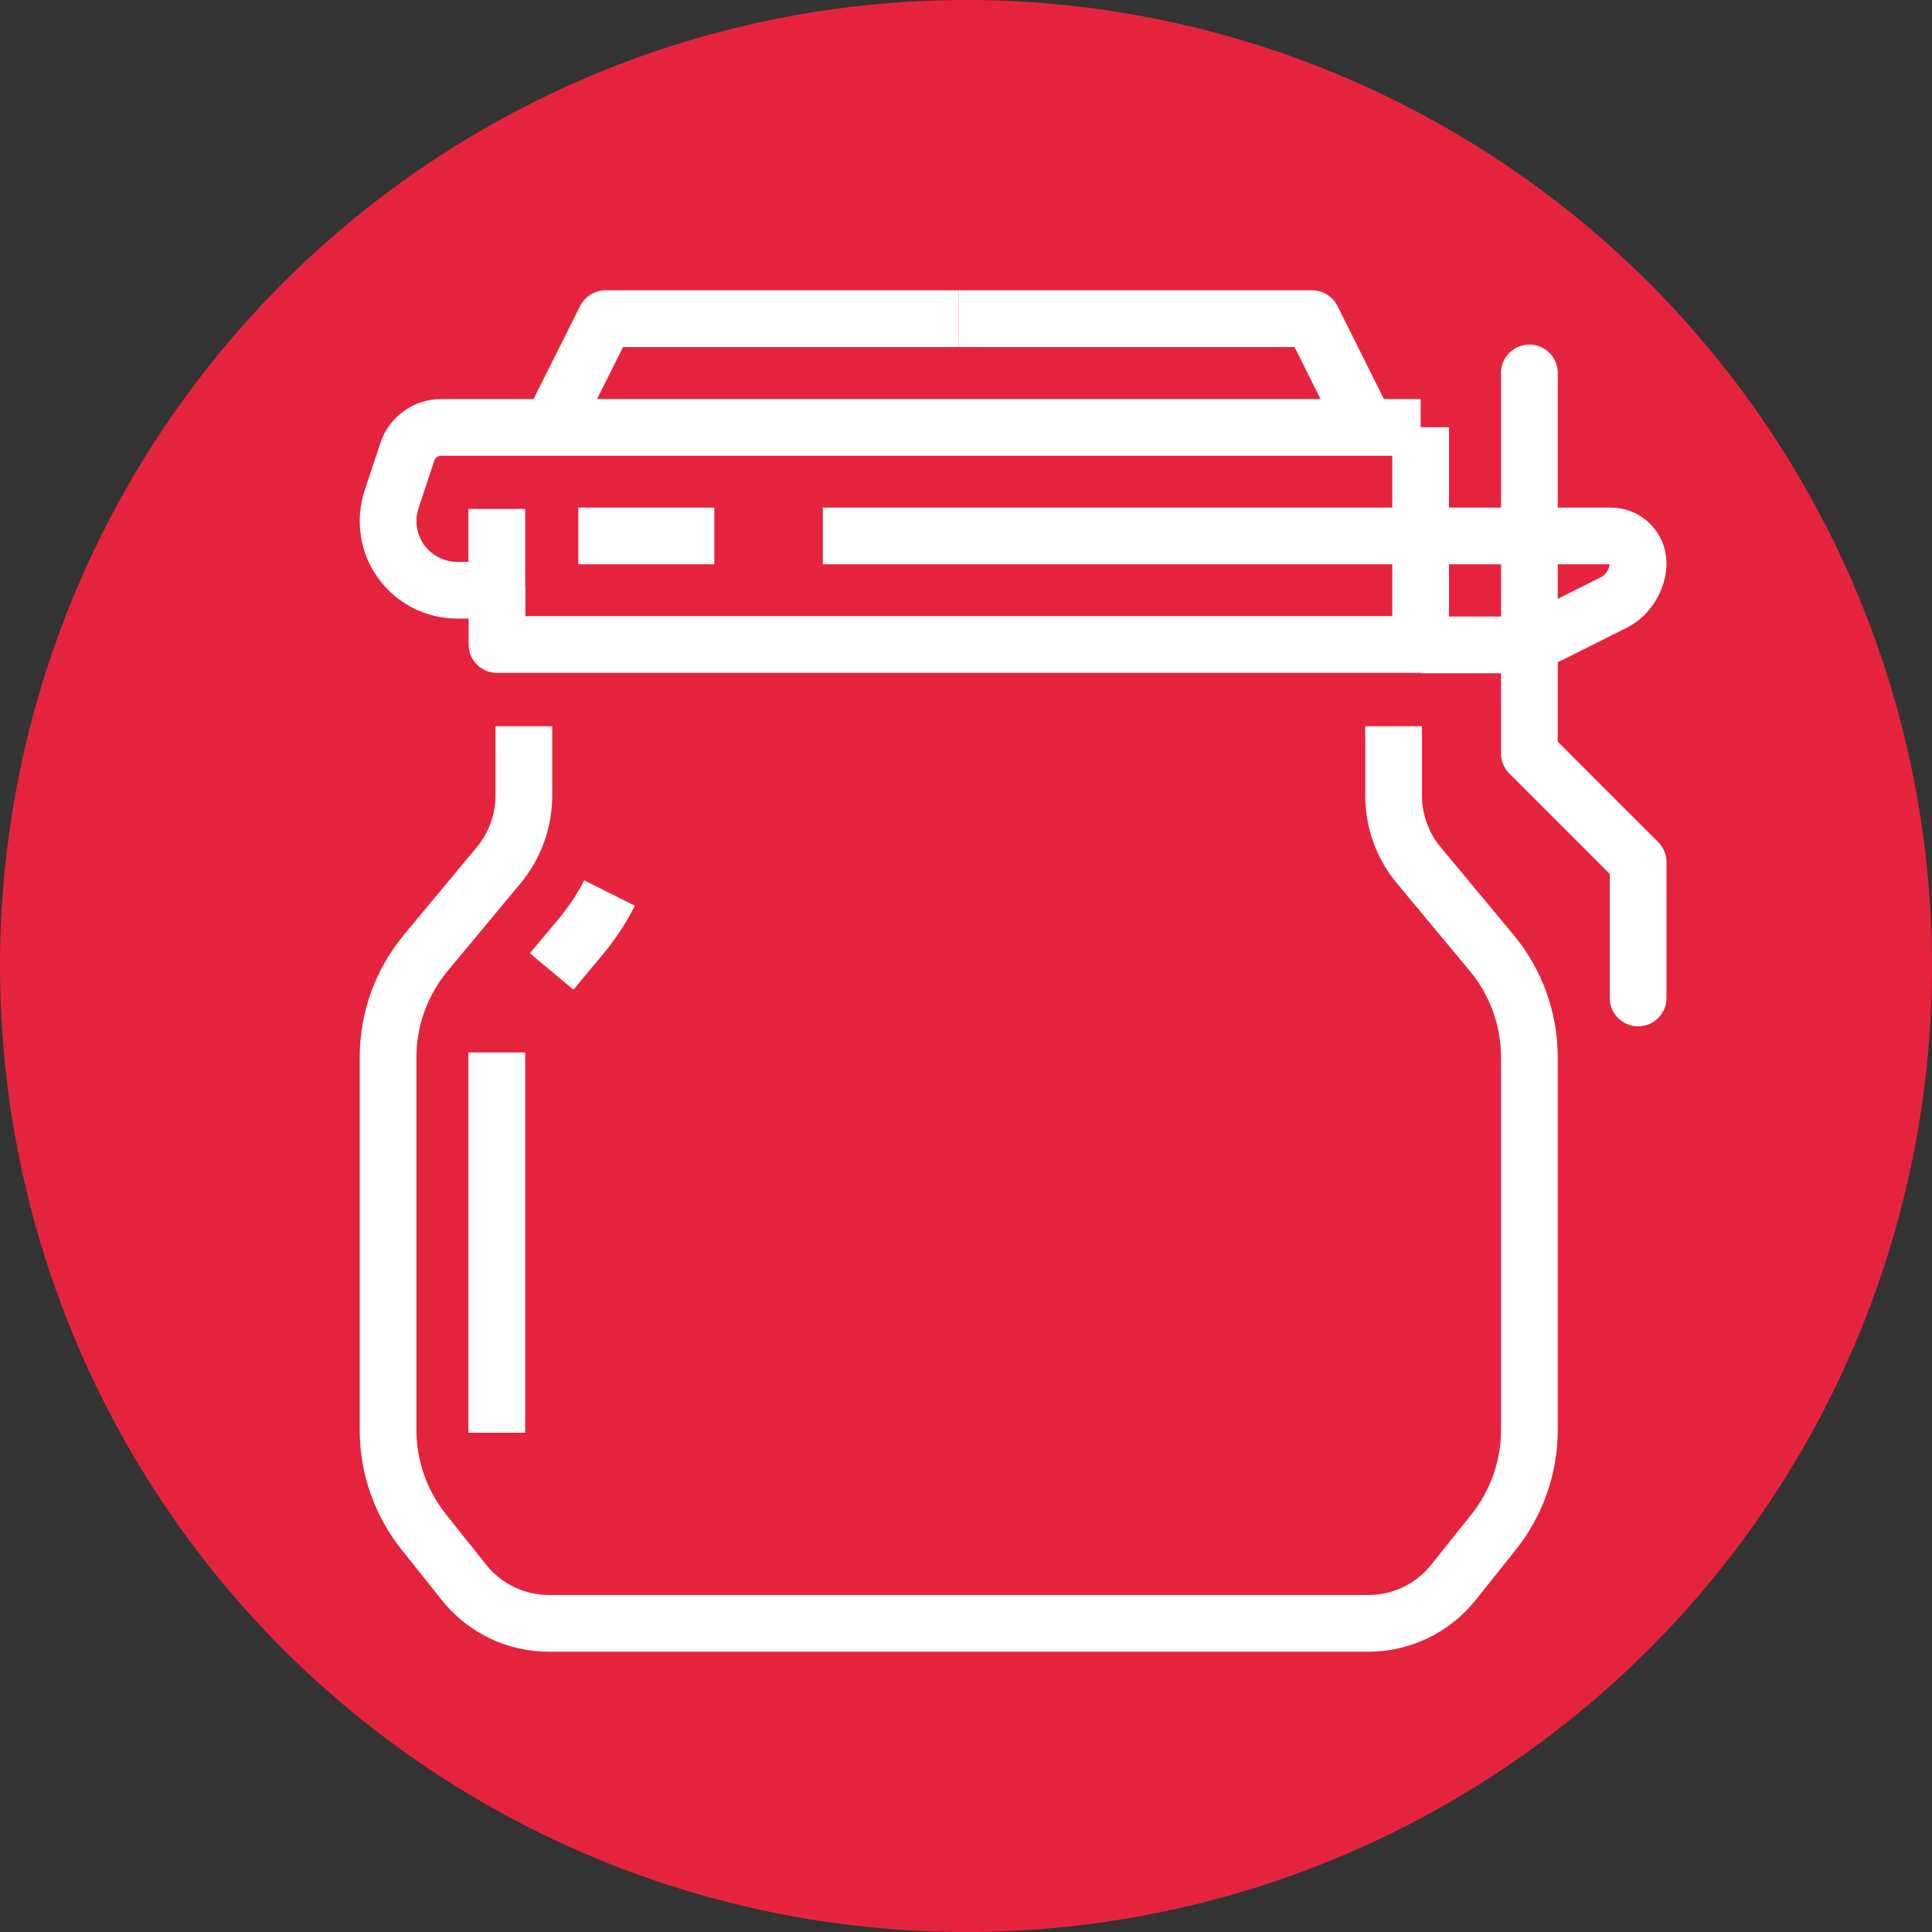 <svg xmlns="http://www.w3.org/2000/svg" version="1.1" xmlns:xlink="http://www.w3.org/1999/xlink" width="1021.6" height="1021.6"><rect width="100%" height="100%" fill="#333333" stroke="none"/><svg id="SvgjsSvg1025" xmlns="http://www.w3.org/2000/svg" version="1.1" viewBox="0 0 1021.6 1021.6">
  <!-- Generator: Adobe Illustrator 29.5.0, SVG Export Plug-In . SVG Version: 2.1.0 Build 137)  -->
  <defs>
    <style>
      .st0 {
        stroke-linecap: round;
      }

      .st0, .st1 {
        fill: none;
        stroke: #fff;
        stroke-linejoin: round;
        stroke-width: 30px;
      }

      .st2 {
        fill: #e6233d;
      }
    </style>
  </defs>
  <circle class="st2" cx="510.8" cy="510.8" r="510.8"></circle>
  <g>
    <polyline class="st1" points="507 168.5 693.8 168.5 722.5 226"></polyline>
    <polyline class="st1" points="507 168.5 320.2 168.5 291.4 226"></polyline>
    <path class="st1" d="M751.2,226H233.3c-8.1,0-15.4,5.2-17.9,12.9l-8.3,25c-3.7,11.2-1.9,23.5,5,33,6.9,9.6,18,15.2,29.7,15.2h21v28.7h488.4v-114.9"></path>
    <line class="st1" x1="305.8" y1="283.4" x2="377.7" y2="283.4"></line>
    <path class="st1" d="M435.1,283.4h416.7c7.9,0,14.4,6.4,14.4,14.4s-5,16.9-12.9,20.8l-39.7,19.9c-3.2,1.6-6.8,2.5-10.4,2.5h-52"></path>
    <polyline class="st0" points="808.7 197.2 808.7 398.4 866.2 455.9 866.2 527.7"></polyline>
    <line class="st1" x1="262.7" y1="312.2" x2="262.7" y2="269.1"></line>
    <line class="st1" x1="262.7" y1="556.5" x2="262.7" y2="757.6"></line>
    <path class="st1" d="M322.3,472.2c-3.9,7.8-8.8,15.2-14.4,22.1l-16.2,19.4"></path>
    <path class="st1" d="M736.9,384v36.7c0,13.4,4.7,26.5,13.3,36.8l38.5,46.3c12.9,15.5,20,35,20,55.2v197.2c0,19.6-6.7,38.6-18.9,53.9l-21.3,26.7c-10.9,13.6-27.4,21.6-44.9,21.6h-433.3c-17.5,0-34-7.9-44.9-21.6l-21.3-26.7c-12.2-15.3-18.9-34.3-18.9-53.9v-197.2c0-20.2,7.1-39.7,20-55.2l38.5-46.3c8.6-10.3,13.3-23.4,13.3-36.8v-36.7"></path>
  </g>
</svg><style>@media (prefers-color-scheme: light) { :root { filter: none; } }
@media (prefers-color-scheme: dark) { :root { filter: none; } }
</style></svg>
